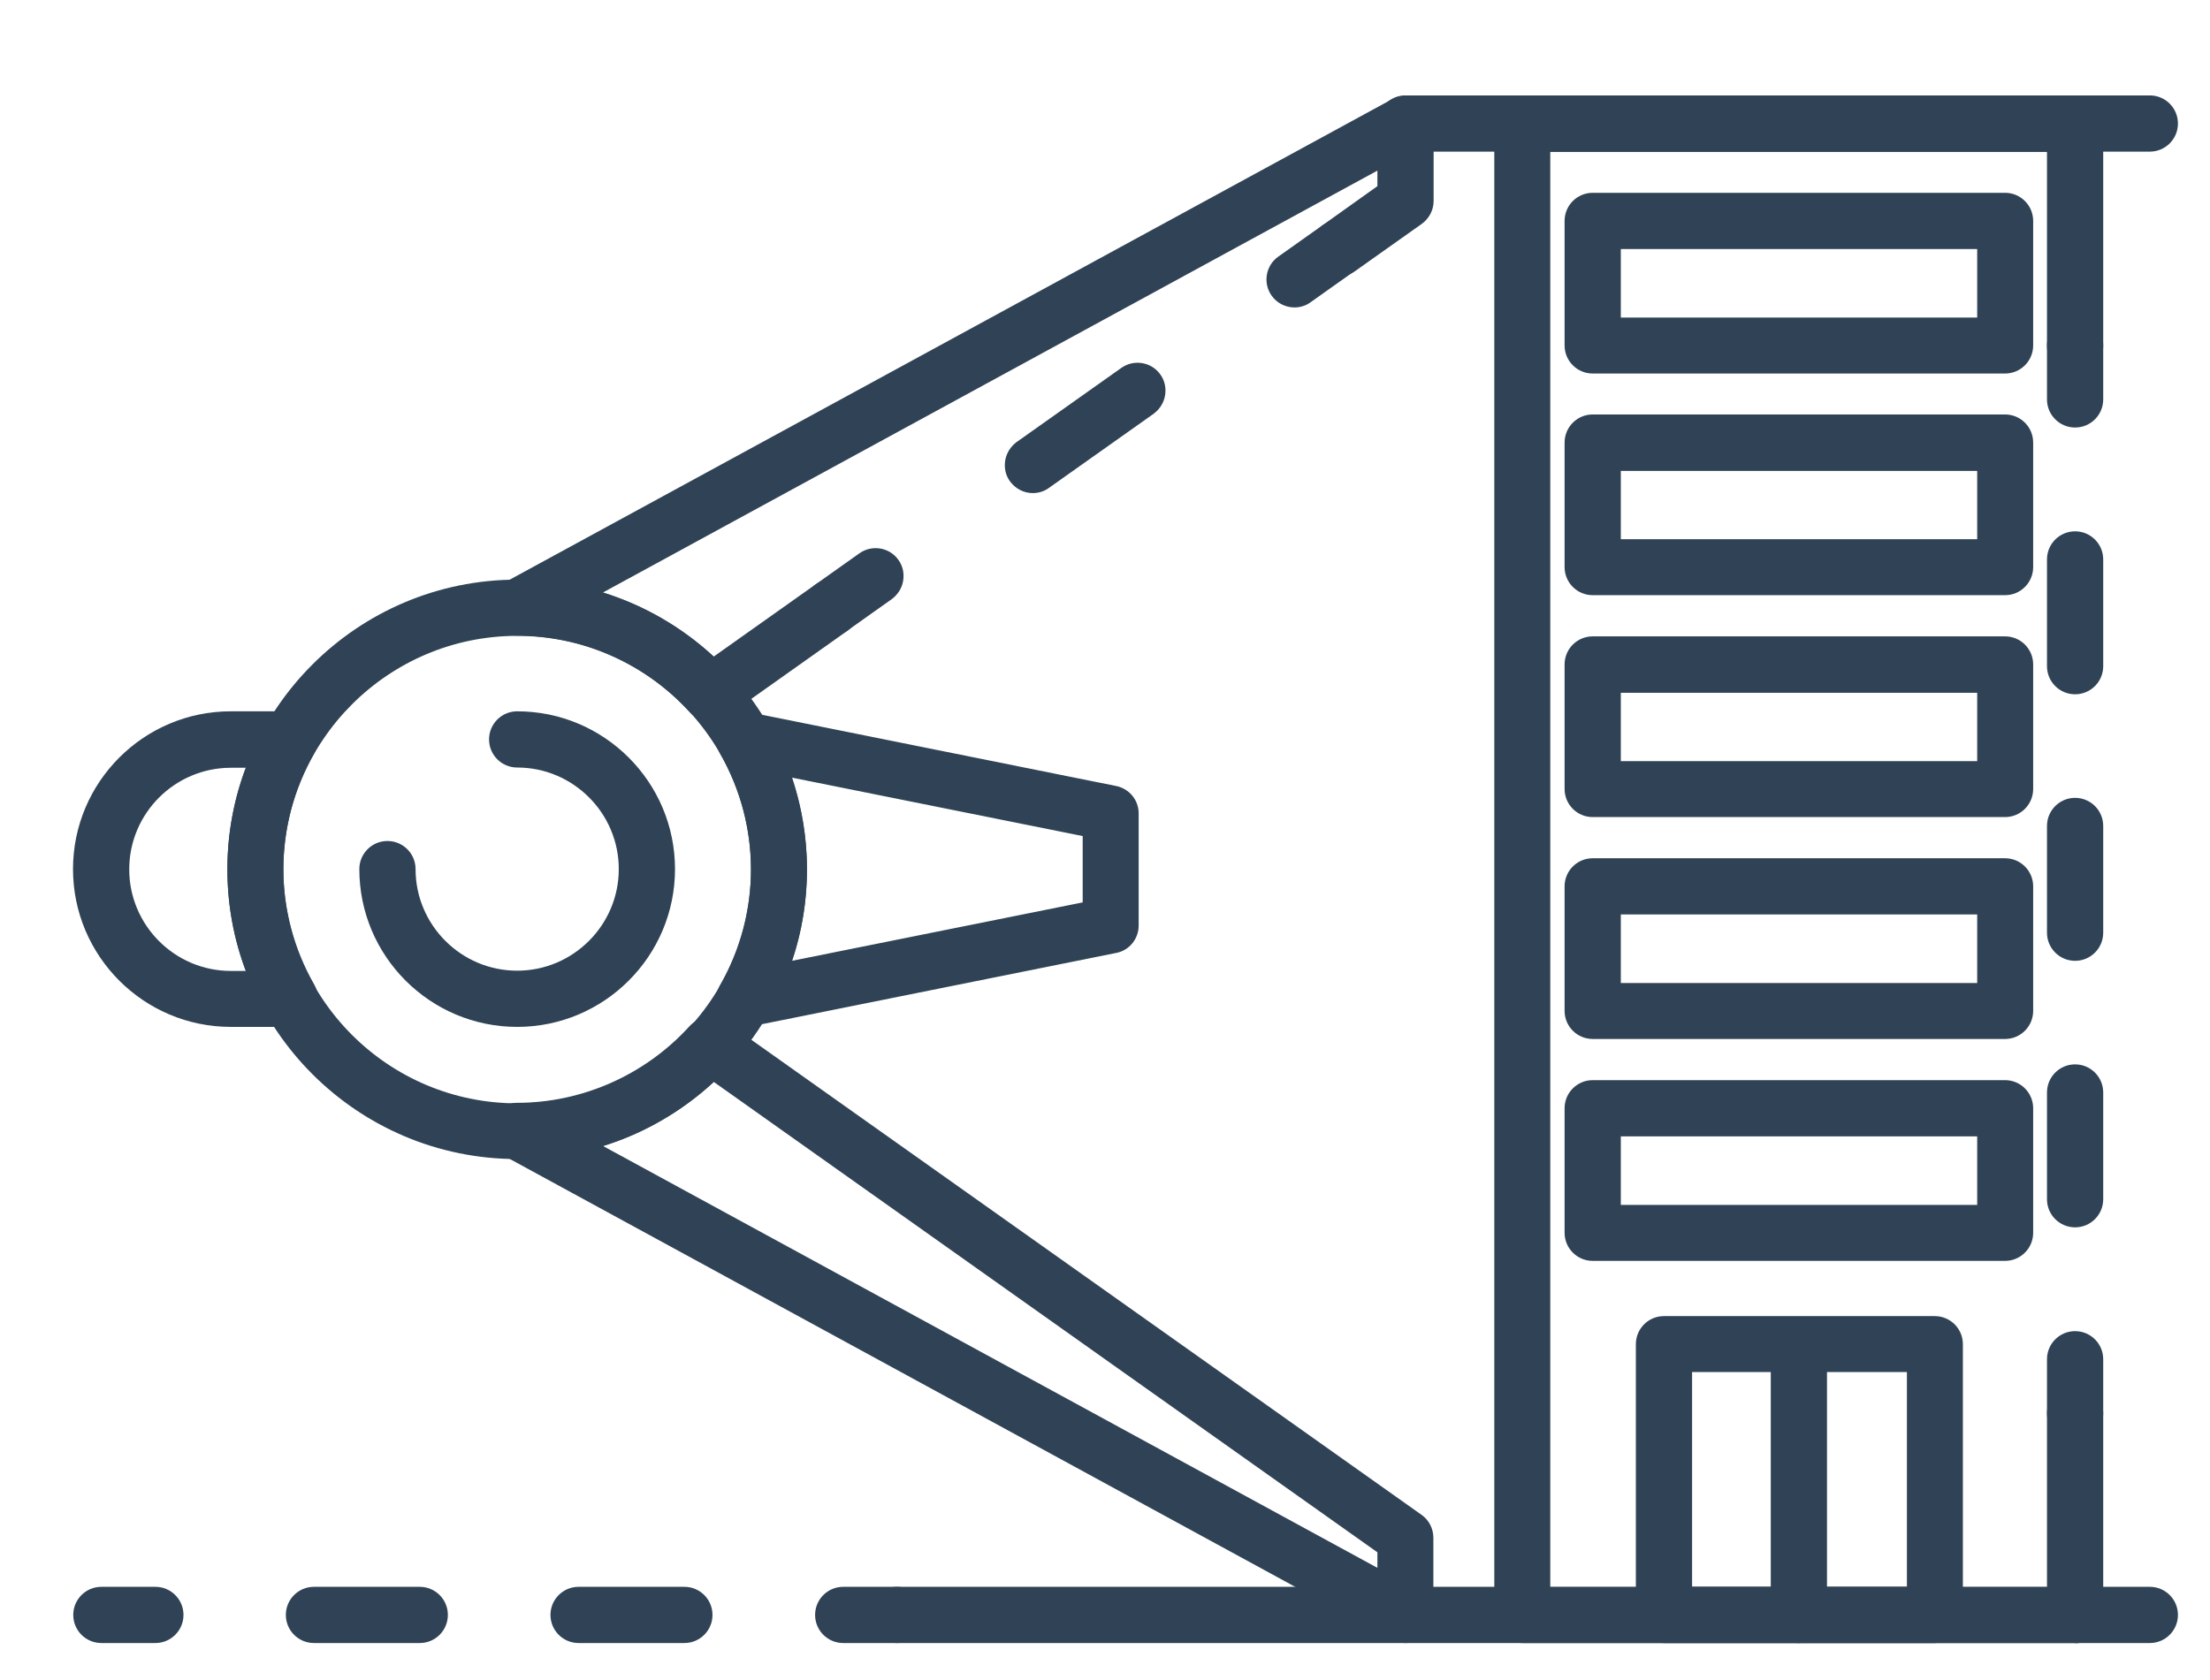 <svg xmlns="http://www.w3.org/2000/svg" id="Layer_1" viewBox="0 0 89.61 68.13"><defs><style>.cls-1{fill:#304356;}</style></defs><g><path class="cls-1" d="m20.97,46.69c-6.31,0-11.43-5.13-11.43-11.43s5.13-11.43,11.43-11.43,11.43,5.13,11.43,11.43-5.13,11.43-11.43,11.43Zm0-21.23c-5.4,0-9.79,4.39-9.79,9.79s4.39,9.79,9.79,9.79,9.79-4.39,9.79-9.79-4.39-9.79-9.79-9.79Z"></path><path class="cls-1" d="m20.97,47.01c-6.48,0-11.75-5.27-11.75-11.75s5.27-11.75,11.75-11.75,11.75,5.27,11.75,11.75-5.27,11.75-11.75,11.75Zm0-22.87c-6.13,0-11.12,4.99-11.12,11.12s4.99,11.12,11.12,11.12,11.12-4.99,11.12-11.12-4.99-11.12-11.12-11.12Zm0,21.23c-5.57,0-10.11-4.53-10.11-10.11s4.53-10.11,10.11-10.11,10.11,4.53,10.11,10.11-4.53,10.11-10.11,10.11Zm0-19.58c-5.22,0-9.48,4.25-9.48,9.48s4.25,9.48,9.48,9.48,9.48-4.25,9.48-9.48-4.25-9.48-9.48-9.48Z"></path></g><g><path class="cls-1" d="m20.97,41.34c-3.35,0-6.08-2.73-6.08-6.08,0-.45.37-.82.82-.82s.82.37.82.82c0,2.45,1.99,4.44,4.44,4.44s4.44-1.99,4.44-4.44-1.99-4.44-4.44-4.44c-.45,0-.82-.37-.82-.82s.37-.82.82-.82c3.35,0,6.08,2.73,6.08,6.08s-2.73,6.08-6.08,6.08Z"></path><path class="cls-1" d="m20.97,41.65c-3.53,0-6.4-2.87-6.4-6.4,0-.63.51-1.14,1.14-1.14s1.14.51,1.14,1.14c0,2.27,1.85,4.12,4.12,4.12s4.12-1.85,4.12-4.12-1.85-4.12-4.12-4.12c-.63,0-1.14-.51-1.14-1.14s.51-1.14,1.14-1.14c3.53,0,6.4,2.87,6.4,6.4s-2.87,6.4-6.4,6.4Zm-5.26-6.9c-.28,0-.51.23-.51.51,0,3.18,2.59,5.77,5.77,5.77s5.77-2.59,5.77-5.77-2.59-5.77-5.77-5.77c-.28,0-.51.23-.51.51s.23.51.51.51c2.62,0,4.75,2.13,4.75,4.75s-2.13,4.75-4.75,4.75-4.75-2.13-4.75-4.75c0-.28-.23-.51-.51-.51Z"></path></g><g><path class="cls-1" d="m11.76,41.34h-2.4c-3.35,0-6.08-2.73-6.08-6.08s2.73-6.08,6.08-6.08h2.4c.29,0,.56.16.71.41.15.25.15.57,0,.82-.85,1.48-1.29,3.16-1.29,4.85s.45,3.37,1.29,4.85c.15.25.14.57,0,.82-.15.25-.42.41-.71.41Zm-2.4-10.52c-2.45,0-4.44,1.99-4.44,4.44s1.99,4.44,4.44,4.44h1.08c-.59-1.4-.9-2.91-.9-4.44s.31-3.03.9-4.44h-1.08Z"></path><path class="cls-1" d="m11.76,41.65h-2.4c-3.53,0-6.4-2.87-6.4-6.4s2.87-6.4,6.4-6.4h2.4c.4,0,.78.22.98.57.2.35.2.78,0,1.13-.82,1.43-1.25,3.06-1.25,4.69s.43,3.26,1.25,4.69c.2.35.2.78,0,1.13-.2.35-.58.57-.98.57Zm-2.4-12.16c-3.18,0-5.77,2.59-5.77,5.77s2.59,5.77,5.77,5.77h2.4c.18,0,.35-.1.44-.25.09-.16.09-.35,0-.5-.87-1.53-1.34-3.26-1.34-5.01s.46-3.48,1.34-5.01c.09-.16.09-.35,0-.51-.09-.16-.26-.25-.44-.25h-2.4Zm1.55,10.52h-1.55c-2.62,0-4.75-2.13-4.75-4.75s2.13-4.75,4.75-4.75h1.55l-.18.44c-.58,1.38-.88,2.83-.88,4.31s.3,2.94.88,4.31l.18.44Zm-1.55-8.87c-2.27,0-4.12,1.85-4.12,4.12s1.85,4.12,4.12,4.12h.61c-.5-1.32-.75-2.71-.75-4.12s.25-2.8.75-4.12h-.61Z"></path></g><g><path class="cls-1" d="m30.18,41.34c-.26,0-.51-.12-.67-.34-.19-.26-.21-.61-.05-.89.85-1.48,1.29-3.16,1.29-4.85s-.45-3.37-1.29-4.85c-.16-.28-.14-.63.05-.89.19-.26.51-.39.83-.33l14.86,2.99c.38.08.66.41.66.81v4.55c0,.39-.28.73-.66.81l-14.86,2.99c-.05.01-.11.02-.16.02Zm1.45-10.21c.51,1.32.78,2.72.78,4.13s-.27,2.82-.78,4.13l12.59-2.53v-3.2l-12.59-2.53Z"></path><path class="cls-1" d="m30.18,41.65c-.36,0-.71-.18-.92-.47-.26-.36-.28-.84-.06-1.23.82-1.43,1.25-3.06,1.25-4.69s-.43-3.26-1.25-4.69c-.22-.39-.2-.87.06-1.23.26-.36.71-.53,1.14-.45l14.86,2.99c.53.11.91.57.91,1.11v4.55c0,.54-.38,1.01-.91,1.11l-14.86,2.99c-.08.02-.15.02-.22.02Zm0-12.16c-.16,0-.31.08-.41.21-.12.16-.13.38-.03.55.87,1.53,1.34,3.26,1.34,5.01s-.46,3.48-1.34,5.01c-.1.17-.09.39.03.55.11.16.31.24.51.2l14.86-2.99c.24-.05.41-.26.41-.5v-4.55c0-.24-.17-.45-.41-.5l-14.86-2.99s-.07,0-.1,0Zm.94,10.32l.21-.54c.5-1.29.76-2.64.76-4.02s-.25-2.73-.76-4.02l-.21-.54,13.41,2.69v3.72l-13.41,2.69Zm.99-8.26c.4,1.2.61,2.45.61,3.71s-.2,2.51-.61,3.71l11.79-2.37v-2.69l-11.79-2.37Z"></path></g><g><path class="cls-1" d="m28.81,28.95c-.22,0-.45-.09-.61-.27-1.86-2.04-4.49-3.21-7.23-3.21-.38,0-.7-.25-.8-.62-.09-.36.07-.74.4-.92L56.6,4.29c.25-.14.56-.13.81.02.25.15.4.42.4.71v3.13c0,.27-.13.52-.35.67l-2.71,1.92c-.37.26-.88.18-1.15-.19-.26-.37-.18-.88.19-1.15l2.37-1.68v-1.32L23.62,24.14c1.98.48,3.81,1.48,5.29,2.91l4.33-3.07c.37-.26.88-.18,1.15.19.26.37.17.88-.2,1.15l-4.91,3.48c-.14.1-.31.15-.47.15Z"></path><path class="cls-1" d="m28.81,29.26c-.32,0-.63-.14-.84-.37-1.8-1.98-4.35-3.11-7-3.11-.52,0-.97-.35-1.1-.86-.13-.5.1-1.03.56-1.28L56.45,4.02c.35-.19.78-.18,1.13.02.34.2.55.58.55.98v3.13c0,.37-.18.71-.48.93l-2.71,1.92c-.25.18-.55.24-.85.19-.3-.05-.56-.22-.74-.46-.18-.25-.24-.55-.19-.85.05-.3.22-.56.46-.74l2.23-1.59v-.63l-31.4,17.11c1.67.52,3.2,1.41,4.49,2.6l4.12-2.92c.25-.18.55-.24.85-.19.3.05.56.22.74.46.18.25.24.55.19.85-.05.3-.22.56-.46.74l-4.91,3.48c-.19.14-.42.21-.66.21ZM56.99,4.51c-.08,0-.17.02-.24.06L20.73,24.2c-.2.11-.31.35-.25.57.06.22.26.38.49.38,2.83,0,5.55,1.21,7.47,3.31.17.18.47.22.67.07l4.91-3.48c.11-.08.18-.2.21-.33.02-.13,0-.27-.09-.38-.08-.11-.19-.18-.33-.21-.13-.02-.27,0-.38.09l-4.55,3.22-.19-.18c-1.43-1.39-3.21-2.36-5.15-2.83l-.8-.19L56.49,5.87v2.01l-2.5,1.77c-.11.08-.18.19-.21.33-.02.13,0,.27.09.38s.2.18.33.21c.13.02.27,0,.38-.09l2.71-1.93c.13-.1.21-.25.21-.41v-3.13c0-.18-.1-.34-.25-.44-.08-.05-.17-.07-.26-.07Z"></path></g><g><path class="cls-1" d="m33.72,25.47c-.26,0-.51-.12-.67-.35-.26-.37-.18-.88.19-1.14l1.79-1.27c.37-.26.88-.18,1.15.19.26.37.18.88-.19,1.15l-1.79,1.27c-.14.1-.31.15-.48.15Z"></path><path class="cls-1" d="m33.72,25.78c-.37,0-.72-.18-.93-.48-.18-.25-.24-.55-.19-.85.05-.3.22-.56.46-.74l1.79-1.27c.51-.36,1.22-.24,1.58.27.18.25.24.55.19.85-.05.3-.22.56-.46.74l-1.79,1.27c-.19.14-.42.21-.66.21Zm1.79-2.91c-.1,0-.2.03-.29.09l-1.79,1.27c-.11.08-.18.19-.21.33-.02.13,0,.27.09.38.16.22.49.28.71.12l1.79-1.27c.11-.08.18-.19.21-.33s0-.27-.09-.38c-.1-.14-.26-.21-.41-.21Z"></path></g><g><path class="cls-1" d="m41.88,19.68c-.26,0-.51-.12-.67-.35-.26-.37-.18-.88.19-1.14l4.25-3.01c.37-.26.88-.18,1.15.19.26.37.18.88-.19,1.15l-4.25,3.01c-.14.1-.31.15-.48.15Z"></path><path class="cls-1" d="m41.88,20c-.37,0-.71-.18-.93-.48-.18-.25-.24-.55-.19-.85s.22-.56.46-.74l4.25-3.01c.51-.36,1.22-.24,1.58.27.18.25.24.55.19.85-.05.3-.22.56-.46.74l-4.25,3.01c-.19.14-.42.21-.66.21Zm4.24-4.65c-.1,0-.2.03-.29.09l-4.25,3.01c-.11.08-.18.19-.21.33-.02.13,0,.27.09.38.16.22.49.28.71.12l4.25-3.01c.11-.08.18-.19.21-.33.02-.13,0-.27-.09-.38-.1-.14-.26-.21-.41-.21Z"></path></g><g><path class="cls-1" d="m52.49,12.16c-.26,0-.51-.12-.67-.35-.26-.37-.17-.88.2-1.15l1.79-1.27c.37-.26.88-.17,1.15.2.26.37.17.88-.2,1.15l-1.79,1.27c-.14.1-.31.15-.47.15Z"></path><path class="cls-1" d="m52.49,12.47c-.37,0-.72-.18-.93-.48-.36-.51-.24-1.22.27-1.58l1.79-1.27c.51-.36,1.22-.24,1.58.27s.24,1.22-.27,1.58l-1.79,1.27c-.19.14-.42.21-.66.21Zm1.79-2.91c-.1,0-.2.03-.29.09l-1.79,1.27c-.23.16-.28.48-.12.71.16.22.49.28.71.12l1.79-1.27c.23-.16.28-.48.12-.71-.1-.14-.26-.21-.41-.21Z"></path></g><g><path class="cls-1" d="m56.99,66.32c-.14,0-.27-.03-.39-.1l-36.02-19.63c-.33-.18-.5-.56-.4-.92.09-.36.42-.62.8-.62,2.74,0,5.38-1.17,7.23-3.21.28-.31.74-.36,1.08-.12l28.18,19.98c.22.15.35.4.35.67v3.13c0,.29-.15.56-.4.71-.13.08-.27.12-.42.12Zm-33.37-19.94l32.55,17.74v-1.32l-27.26-19.33c-1.48,1.43-3.32,2.43-5.29,2.91Z"></path><path class="cls-1" d="m56.99,66.64c-.19,0-.38-.05-.55-.14l-36.02-19.63c-.46-.25-.69-.77-.56-1.28.13-.5.58-.86,1.1-.86,2.65,0,5.2-1.13,7-3.11.39-.42,1.03-.49,1.5-.16l28.18,19.98c.3.21.48.56.48.93v3.13c0,.4-.21.77-.56.98-.17.1-.38.16-.58.16Zm-28.18-24.75c-.14,0-.28.06-.38.17-1.91,2.1-4.64,3.31-7.47,3.31-.23,0-.43.16-.49.38-.06.23.04.46.25.57l36.02,19.63c.15.09.35.08.5,0,.15-.09.25-.26.25-.44v-3.13c0-.16-.08-.32-.21-.41l-28.18-19.98c-.09-.06-.19-.09-.29-.09Zm27.67,22.76l-33.73-18.38.8-.19c1.93-.46,3.71-1.44,5.15-2.83l.19-.18,27.6,19.57v2.01Zm-32.03-18.17l31.4,17.11v-.63l-26.91-19.08c-1.29,1.19-2.82,2.08-4.49,2.6Z"></path></g><g><path class="cls-1" d="m87.17,66.32h-50.79c-.45,0-.82-.37-.82-.82s.37-.82.82-.82h50.79c.45,0,.82.37.82.82s-.37.82-.82.82Z"></path><path class="cls-1" d="m87.17,66.64h-50.79c-.63,0-1.14-.51-1.14-1.14s.51-1.14,1.14-1.14h50.79c.63,0,1.14.51,1.14,1.14s-.51,1.14-1.14,1.14Zm-50.79-1.64c-.28,0-.51.23-.51.51s.23.51.51.51h50.79c.28,0,.51-.23.51-.51s-.23-.51-.51-.51h-50.79Z"></path></g><g><path class="cls-1" d="m6.3,66.32h-2.19c-.45,0-.82-.37-.82-.82s.37-.82.82-.82h2.19c.45,0,.82.37.82.82s-.37.82-.82.82Z"></path><path class="cls-1" d="m6.3,66.64h-2.19c-.63,0-1.14-.51-1.14-1.14s.51-1.14,1.14-1.14h2.19c.63,0,1.14.51,1.14,1.14s-.51,1.14-1.14,1.14Zm-2.19-1.64c-.28,0-.51.23-.51.51s.23.51.51.51h2.19c.28,0,.51-.23.51-.51s-.23-.51-.51-.51h-2.19Z"></path></g><g><path class="cls-1" d="m27.75,66.32h-4.29c-.45,0-.82-.37-.82-.82s.37-.82.82-.82h4.29c.45,0,.82.37.82.82s-.37.82-.82.82Zm-10.73,0h-4.29c-.45,0-.82-.37-.82-.82s.37-.82.82-.82h4.29c.45,0,.82.37.82.82s-.37.82-.82.82Z"></path><path class="cls-1" d="m27.75,66.64h-4.29c-.63,0-1.14-.51-1.14-1.14s.51-1.14,1.14-1.14h4.29c.63,0,1.14.51,1.14,1.14s-.51,1.14-1.14,1.14Zm-4.29-1.64c-.28,0-.51.23-.51.51s.23.51.51.51h4.29c.28,0,.51-.23.51-.51s-.23-.51-.51-.51h-4.29Zm-6.44,1.64h-4.29c-.63,0-1.14-.51-1.14-1.14s.51-1.14,1.14-1.14h4.29c.63,0,1.14.51,1.14,1.14s-.51,1.14-1.14,1.14Zm-4.29-1.64c-.28,0-.51.23-.51.51s.23.51.51.51h4.29c.28,0,.51-.23.51-.51s-.23-.51-.51-.51h-4.29Z"></path></g><g><path class="cls-1" d="m36.38,66.32h-2.19c-.45,0-.82-.37-.82-.82s.37-.82.82-.82h2.19c.45,0,.82.37.82.82s-.37.82-.82.82Z"></path><path class="cls-1" d="m36.38,66.64h-2.19c-.63,0-1.14-.51-1.14-1.14s.51-1.14,1.14-1.14h2.19c.63,0,1.14.51,1.14,1.14s-.51,1.14-1.14,1.14Zm-2.19-1.64c-.28,0-.51.23-.51.51s.23.51.51.51h2.19c.28,0,.51-.23.51-.51s-.23-.51-.51-.51h-2.19Z"></path></g><g><path class="cls-1" d="m84.14,58.14c-.45,0-.82-.37-.82-.82v-2.19c0-.45.37-.82.82-.82s.82.37.82.82v2.19c0,.45-.37.82-.82.82Z"></path><path class="cls-1" d="m84.14,58.46c-.63,0-1.14-.51-1.14-1.14v-2.19c0-.63.51-1.14,1.14-1.14s1.14.51,1.14,1.14v2.19c0,.63-.51,1.14-1.14,1.14Zm0-3.84c-.28,0-.51.23-.51.51v2.19c0,.28.23.51.51.51s.51-.23.51-.51v-2.19c0-.28-.23-.51-.51-.51Z"></path></g><g><path class="cls-1" d="m84.14,49.46c-.45,0-.82-.37-.82-.82v-4.32c0-.45.37-.82.82-.82s.82.37.82.82v4.32c0,.45-.37.82-.82.82Zm0-10.81c-.45,0-.82-.37-.82-.82v-4.32c0-.45.37-.82.82-.82s.82.37.82.82v4.32c0,.45-.37.82-.82.82Zm0-10.81c-.45,0-.82-.37-.82-.82v-4.32c0-.45.37-.82.82-.82s.82.37.82.82v4.32c0,.45-.37.82-.82.82Z"></path><path class="cls-1" d="m84.14,49.78c-.63,0-1.14-.51-1.14-1.14v-4.33c0-.63.51-1.14,1.14-1.14s1.14.51,1.14,1.14v4.33c0,.63-.51,1.14-1.14,1.14Zm0-5.97c-.28,0-.51.23-.51.51v4.33c0,.28.23.51.51.51s.51-.23.51-.51v-4.33c0-.28-.23-.51-.51-.51Zm0-4.84c-.63,0-1.14-.51-1.14-1.14v-4.33c0-.63.51-1.14,1.14-1.14s1.14.51,1.14,1.14v4.33c0,.63-.51,1.14-1.14,1.14Zm0-5.97c-.28,0-.51.23-.51.51v4.33c0,.28.23.51.51.51s.51-.23.51-.51v-4.33c0-.28-.23-.51-.51-.51Zm0-4.84c-.63,0-1.14-.51-1.14-1.14v-4.33c0-.63.51-1.14,1.14-1.14s1.14.51,1.14,1.14v4.33c0,.63-.51,1.14-1.14,1.14Zm0-5.97c-.28,0-.51.23-.51.51v4.33c0,.28.23.51.51.51s.51-.23.51-.51v-4.33c0-.28-.23-.51-.51-.51Z"></path></g><g><path class="cls-1" d="m84.14,17.03c-.45,0-.82-.37-.82-.82v-2.19c0-.45.37-.82.82-.82s.82.37.82.82v2.19c0,.45-.37.82-.82.82Z"></path><path class="cls-1" d="m84.14,17.34c-.63,0-1.14-.51-1.14-1.14v-2.19c0-.63.51-1.14,1.14-1.14s1.14.51,1.14,1.14v2.19c0,.63-.51,1.14-1.14,1.14Zm0-3.84c-.28,0-.51.23-.51.51v2.19c0,.28.23.51.51.51s.51-.23.51-.51v-2.19c0-.28-.23-.51-.51-.51Z"></path></g><g><path class="cls-1" d="m84.14,66.32h-22.41c-.45,0-.82-.37-.82-.82V5.02c0-.45.37-.82.82-.82h22.41c.45,0,.82.37.82.82v9c0,.45-.37.82-.82.82s-.82-.37-.82-.82V5.84h-20.77v58.84h20.77v-7.36c0-.45.37-.82.82-.82s.82.37.82.82v8.18c0,.45-.37.82-.82.82Z"></path><path class="cls-1" d="m84.14,66.64h-22.41c-.63,0-1.14-.51-1.14-1.14V5.02c0-.63.51-1.14,1.14-1.14h22.41c.63,0,1.14.51,1.14,1.14v9c0,.63-.51,1.14-1.14,1.14s-1.14-.51-1.14-1.14v-7.86h-20.14v58.21h20.14v-7.04c0-.63.51-1.14,1.14-1.14s1.14.51,1.14,1.14v8.18c0,.63-.51,1.14-1.14,1.14ZM61.73,4.51c-.28,0-.51.23-.51.51v60.48c0,.28.23.51.51.51h22.41c.28,0,.51-.23.51-.51v-8.18c0-.28-.23-.51-.51-.51s-.51.23-.51.51v7.67h-21.4V5.52h21.4v8.49c0,.28.23.51.51.51s.51-.23.51-.51V5.02c0-.28-.23-.51-.51-.51h-22.41Z"></path></g><g><path class="cls-1" d="m81.3,50.82h-16.72c-.45,0-.82-.37-.82-.82v-5.05c0-.45.37-.82.82-.82h16.72c.45,0,.82.37.82.82v5.05c0,.45-.37.82-.82.82Zm-15.9-1.64h15.08v-3.41h-15.08v3.41Z"></path><path class="cls-1" d="m81.3,51.14h-16.72c-.63,0-1.14-.51-1.14-1.14v-5.05c0-.63.51-1.14,1.14-1.14h16.72c.63,0,1.14.51,1.14,1.14v5.05c0,.63-.51,1.14-1.14,1.14Zm-16.72-6.69c-.28,0-.51.23-.51.51v5.05c0,.28.23.51.51.51h16.72c.28,0,.51-.23.51-.51v-5.05c0-.28-.23-.51-.51-.51h-16.72Zm16.22,5.05h-15.71v-4.04h15.71v4.04Zm-15.08-.63h14.45v-2.78h-14.45v2.78Z"></path></g><g><path class="cls-1" d="m81.3,32.83h-16.72c-.45,0-.82-.37-.82-.82v-5.05c0-.45.37-.82.82-.82h16.72c.45,0,.82.37.82.82v5.05c0,.45-.37.82-.82.82Zm-15.9-1.64h15.08v-3.4h-15.08v3.4Z"></path><path class="cls-1" d="m81.3,33.14h-16.72c-.63,0-1.14-.51-1.14-1.14v-5.05c0-.63.51-1.14,1.14-1.14h16.72c.63,0,1.14.51,1.14,1.14v5.05c0,.63-.51,1.14-1.14,1.14Zm-16.72-6.69c-.28,0-.51.23-.51.51v5.05c0,.28.23.51.51.51h16.72c.28,0,.51-.23.51-.51v-5.05c0-.28-.23-.51-.51-.51h-16.72Zm16.22,5.05h-15.71v-4.04h15.71v4.04Zm-15.08-.63h14.45v-2.77h-14.45v2.77Z"></path></g><g><path class="cls-1" d="m81.3,41.82h-16.72c-.45,0-.82-.37-.82-.82v-5.05c0-.45.37-.82.82-.82h16.72c.45,0,.82.37.82.82v5.05c0,.45-.37.82-.82.82Zm-15.9-1.64h15.08v-3.41h-15.08v3.41Z"></path><path class="cls-1" d="m81.3,42.14h-16.72c-.63,0-1.14-.51-1.14-1.14v-5.05c0-.63.51-1.14,1.14-1.14h16.72c.63,0,1.14.51,1.14,1.14v5.05c0,.63-.51,1.14-1.14,1.14Zm-16.72-6.69c-.28,0-.51.23-.51.51v5.05c0,.28.23.51.51.51h16.72c.28,0,.51-.23.51-.51v-5.05c0-.28-.23-.51-.51-.51h-16.72Zm16.22,5.05h-15.71v-4.04h15.71v4.04Zm-15.08-.63h14.45v-2.78h-14.45v2.78Z"></path></g><g><path class="cls-1" d="m81.3,14.83h-16.72c-.45,0-.82-.37-.82-.82v-5.05c0-.45.37-.82.82-.82h16.72c.45,0,.82.37.82.82v5.05c0,.45-.37.82-.82.82Zm-15.9-1.64h15.08v-3.41h-15.08v3.41Z"></path><path class="cls-1" d="m81.3,15.15h-16.72c-.63,0-1.14-.51-1.14-1.14v-5.05c0-.63.51-1.14,1.14-1.14h16.72c.63,0,1.14.51,1.14,1.14v5.05c0,.63-.51,1.14-1.14,1.14Zm-16.72-6.69c-.28,0-.51.23-.51.51v5.05c0,.28.23.51.51.51h16.72c.28,0,.51-.23.51-.51v-5.05c0-.28-.23-.51-.51-.51h-16.72Zm16.22,5.05h-15.71v-4.04h15.71v4.04Zm-15.08-.63h14.45v-2.78h-14.45v2.78Z"></path></g><g><path class="cls-1" d="m81.3,23.83h-16.72c-.45,0-.82-.37-.82-.82v-5.05c0-.45.37-.82.82-.82h16.72c.45,0,.82.37.82.82v5.05c0,.45-.37.82-.82.82Zm-15.9-1.64h15.08v-3.4h-15.08v3.4Z"></path><path class="cls-1" d="m81.3,24.14h-16.72c-.63,0-1.14-.51-1.14-1.14v-5.05c0-.63.51-1.14,1.14-1.14h16.72c.63,0,1.14.51,1.14,1.14v5.05c0,.63-.51,1.14-1.14,1.14Zm-16.72-6.69c-.28,0-.51.23-.51.51v5.05c0,.28.23.51.51.51h16.72c.28,0,.51-.23.51-.51v-5.05c0-.28-.23-.51-.51-.51h-16.72Zm16.22,5.05h-15.71v-4.04h15.71v4.04Zm-15.08-.63h14.45v-2.77h-14.45v2.77Z"></path></g><g><path class="cls-1" d="m87.17,5.84h-30.18c-.45,0-.82-.37-.82-.82s.37-.82.82-.82h30.18c.45,0,.82.37.82.82s-.37.82-.82.82Z"></path><path class="cls-1" d="m87.17,6.15h-30.18c-.63,0-1.14-.51-1.14-1.14s.51-1.14,1.14-1.14h30.18c.63,0,1.14.51,1.14,1.14s-.51,1.14-1.14,1.14Zm-30.18-1.64c-.28,0-.51.23-.51.51s.23.51.51.51h30.18c.28,0,.51-.23.51-.51s-.23-.51-.51-.51h-30.18Z"></path></g><g><path class="cls-1" d="m78.45,66.32h-10.98c-.45,0-.82-.37-.82-.82v-10.98c0-.45.37-.82.82-.82h10.98c.45,0,.82.37.82.82v10.98c0,.45-.37.82-.82.82Zm-10.16-1.64h9.34v-9.34h-9.34v9.34Z"></path><path class="cls-1" d="m78.45,66.64h-10.98c-.63,0-1.14-.51-1.14-1.14v-10.98c0-.63.51-1.14,1.14-1.14h10.98c.63,0,1.14.51,1.14,1.14v10.98c0,.63-.51,1.14-1.14,1.14Zm-10.98-12.63c-.28,0-.51.23-.51.51v10.98c0,.28.23.51.51.51h10.98c.28,0,.51-.23.51-.51v-10.98c0-.28-.23-.51-.51-.51h-10.98Zm10.48,10.98h-9.97v-9.97h9.97v9.97Zm-9.34-.63h8.71v-8.71h-8.71v8.71Z"></path></g><g><path class="cls-1" d="m72.94,66.32c-.45,0-.82-.37-.82-.82v-10.6c0-.45.37-.82.82-.82s.82.37.82.82v10.6c0,.45-.37.82-.82.82Z"></path><path class="cls-1" d="m72.94,66.64c-.63,0-1.14-.51-1.14-1.14v-10.6c0-.63.51-1.14,1.14-1.14s1.14.51,1.14,1.14v10.6c0,.63-.51,1.14-1.14,1.14Zm0-12.24c-.28,0-.51.23-.51.51v10.6c0,.28.23.51.51.51s.51-.23.51-.51v-10.6c0-.28-.23-.51-.51-.51Z"></path></g></svg>